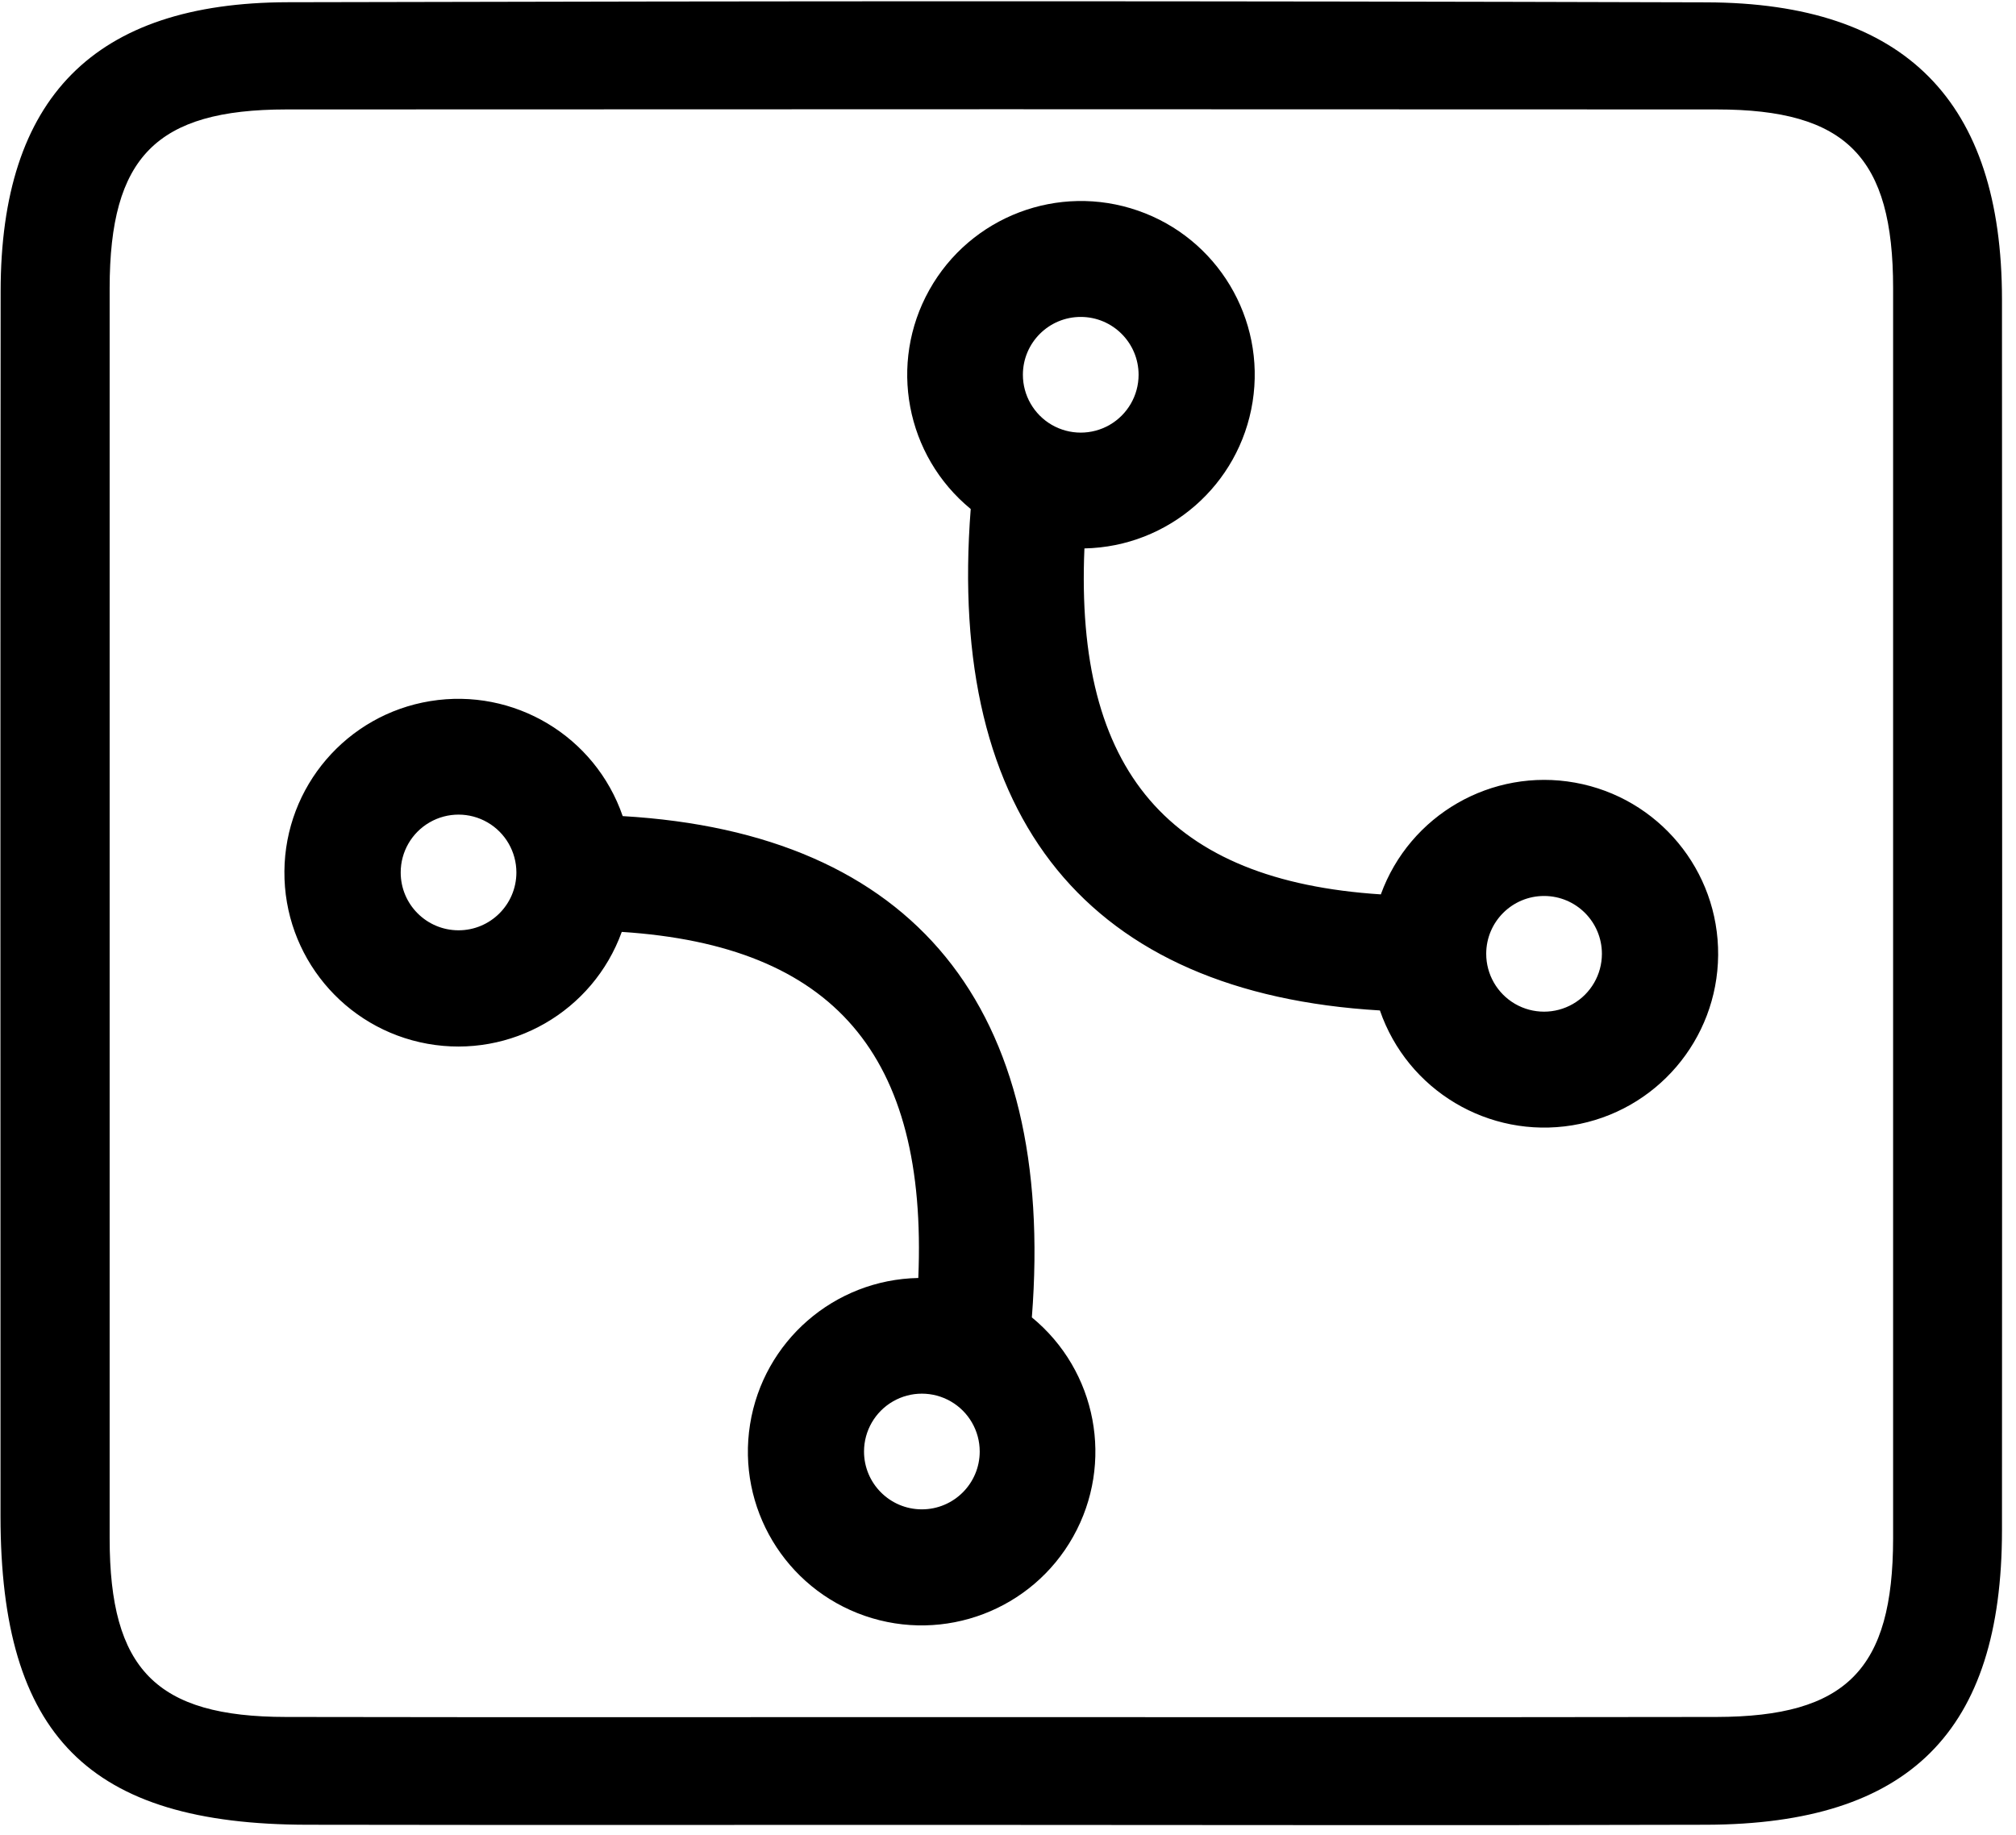 <?xml version="1.0" encoding="UTF-8"?>
<svg width="67px" height="61px" viewBox="0 0 67 61" version="1.1" xmlns="http://www.w3.org/2000/svg" xmlns:xlink="http://www.w3.org/1999/xlink">
    <title>编组</title>
    <defs>
        <filter id="filter-1">
            <feColorMatrix in="SourceGraphic" type="matrix" values="0 0 0 0 1 0 0 0 0 1 0 0 0 0 1 0 0 0 1 0"></feColorMatrix>
        </filter>
    </defs>
    <g id="门户" stroke="none" stroke-width="1" fill="none" fill-rule="evenodd">
        <g id="编组" transform="translate(-2023, -1922)" filter="url(#filter-1)">
            <g transform="translate(2023, 1922)">
                <path d="M30.92,60.66 C22.535,60.66 18.601,60.669 10.215,60.656 C2.948,60.647 0.021,57.693 0.017,50.403 C0.017,36.827 0.008,23.256 0.021,9.68 C0.026,3.259 3.118,0.087 9.569,0.074 C26.768,0.033 39.515,0.029 56.714,0.078 C63.334,0.096 66.529,3.375 66.534,9.943 C66.542,23.59 66.542,37.233 66.534,50.88 C66.529,57.555 63.459,60.633 56.718,60.656 C48.119,60.682 39.52,60.66 30.92,60.66 Z M57.048,57.073 C61.365,57.064 62.911,55.492 62.916,51.139 L62.916,9.577 C62.916,5.224 61.365,3.638 57.057,3.638 C39.725,3.629 26.844,3.629 9.511,3.638 C5.194,3.642 3.648,5.22 3.644,9.573 L3.644,51.134 C3.644,55.492 5.19,57.069 9.503,57.073 C18.097,57.087 22.241,57.078 30.836,57.078 C39.573,57.078 48.31,57.087 57.048,57.073 L57.048,57.073 Z" id="形状" fill="#000000" fill-rule="nonzero"></path>
                <path d="M45.891,29.73 C46.852,27.085 49.578,25.517 52.347,26.016 C55.117,26.515 57.124,28.936 57.101,31.75 C57.078,34.563 55.032,36.952 52.255,37.406 C49.478,37.86 46.778,36.248 45.86,33.588 C36.178,33.018 31.459,27.23 32.261,16.92 C30.099,15.145 29.52,12.076 30.887,9.635 C32.254,7.194 35.174,6.084 37.817,7.001 C40.46,7.917 42.066,10.596 41.629,13.359 C41.191,16.122 38.837,18.174 36.04,18.23 C35.723,25.644 38.856,29.275 45.891,29.73 L45.891,29.73 Z M33.995,12.455 C33.994,13.142 34.36,13.777 34.954,14.122 C35.549,14.466 36.281,14.467 36.877,14.124 C37.472,13.781 37.839,13.147 37.84,12.46 C37.841,11.398 36.981,10.536 35.919,10.535 C34.858,10.534 33.996,11.394 33.995,12.455 L33.995,12.455 Z M49.393,31.703 C49.392,32.39 49.758,33.025 50.352,33.37 C50.947,33.714 51.68,33.715 52.275,33.372 C52.87,33.029 53.237,32.395 53.238,31.708 C53.239,30.646 52.38,29.784 51.318,29.783 C50.256,29.782 49.394,30.642 49.393,31.703 Z M20.664,30.977 C19.705,33.624 16.978,35.194 14.208,34.696 C11.438,34.198 9.429,31.776 9.452,28.961 C9.475,26.147 11.522,23.758 14.3,23.305 C17.078,22.852 19.779,24.466 20.695,27.128 C30.377,27.693 35.095,33.486 34.293,43.791 C36.456,45.566 37.035,48.636 35.667,51.077 C34.3,53.518 31.379,54.627 28.736,53.71 C26.093,52.792 24.488,50.112 24.927,47.349 C25.366,44.586 27.722,42.535 30.519,42.481 C30.831,35.063 27.699,31.432 20.664,30.977 L20.664,30.977 Z M32.56,48.251 C32.561,47.564 32.195,46.929 31.601,46.585 C31.006,46.241 30.273,46.24 29.678,46.583 C29.083,46.926 28.716,47.56 28.715,48.247 C28.714,49.309 29.573,50.17 30.635,50.172 C31.697,50.173 32.559,49.313 32.56,48.251 L32.56,48.251 Z M17.162,29.003 C17.162,28.317 16.797,27.681 16.202,27.337 C15.608,26.993 14.875,26.992 14.28,27.335 C13.684,27.678 13.317,28.312 13.317,28.999 C13.315,30.061 14.175,30.922 15.237,30.924 C16.299,30.925 17.16,30.065 17.162,29.003 Z" id="形状" fill="#000000" fill-rule="nonzero"></path>
            </g>
        </g>
    </g>
</svg>